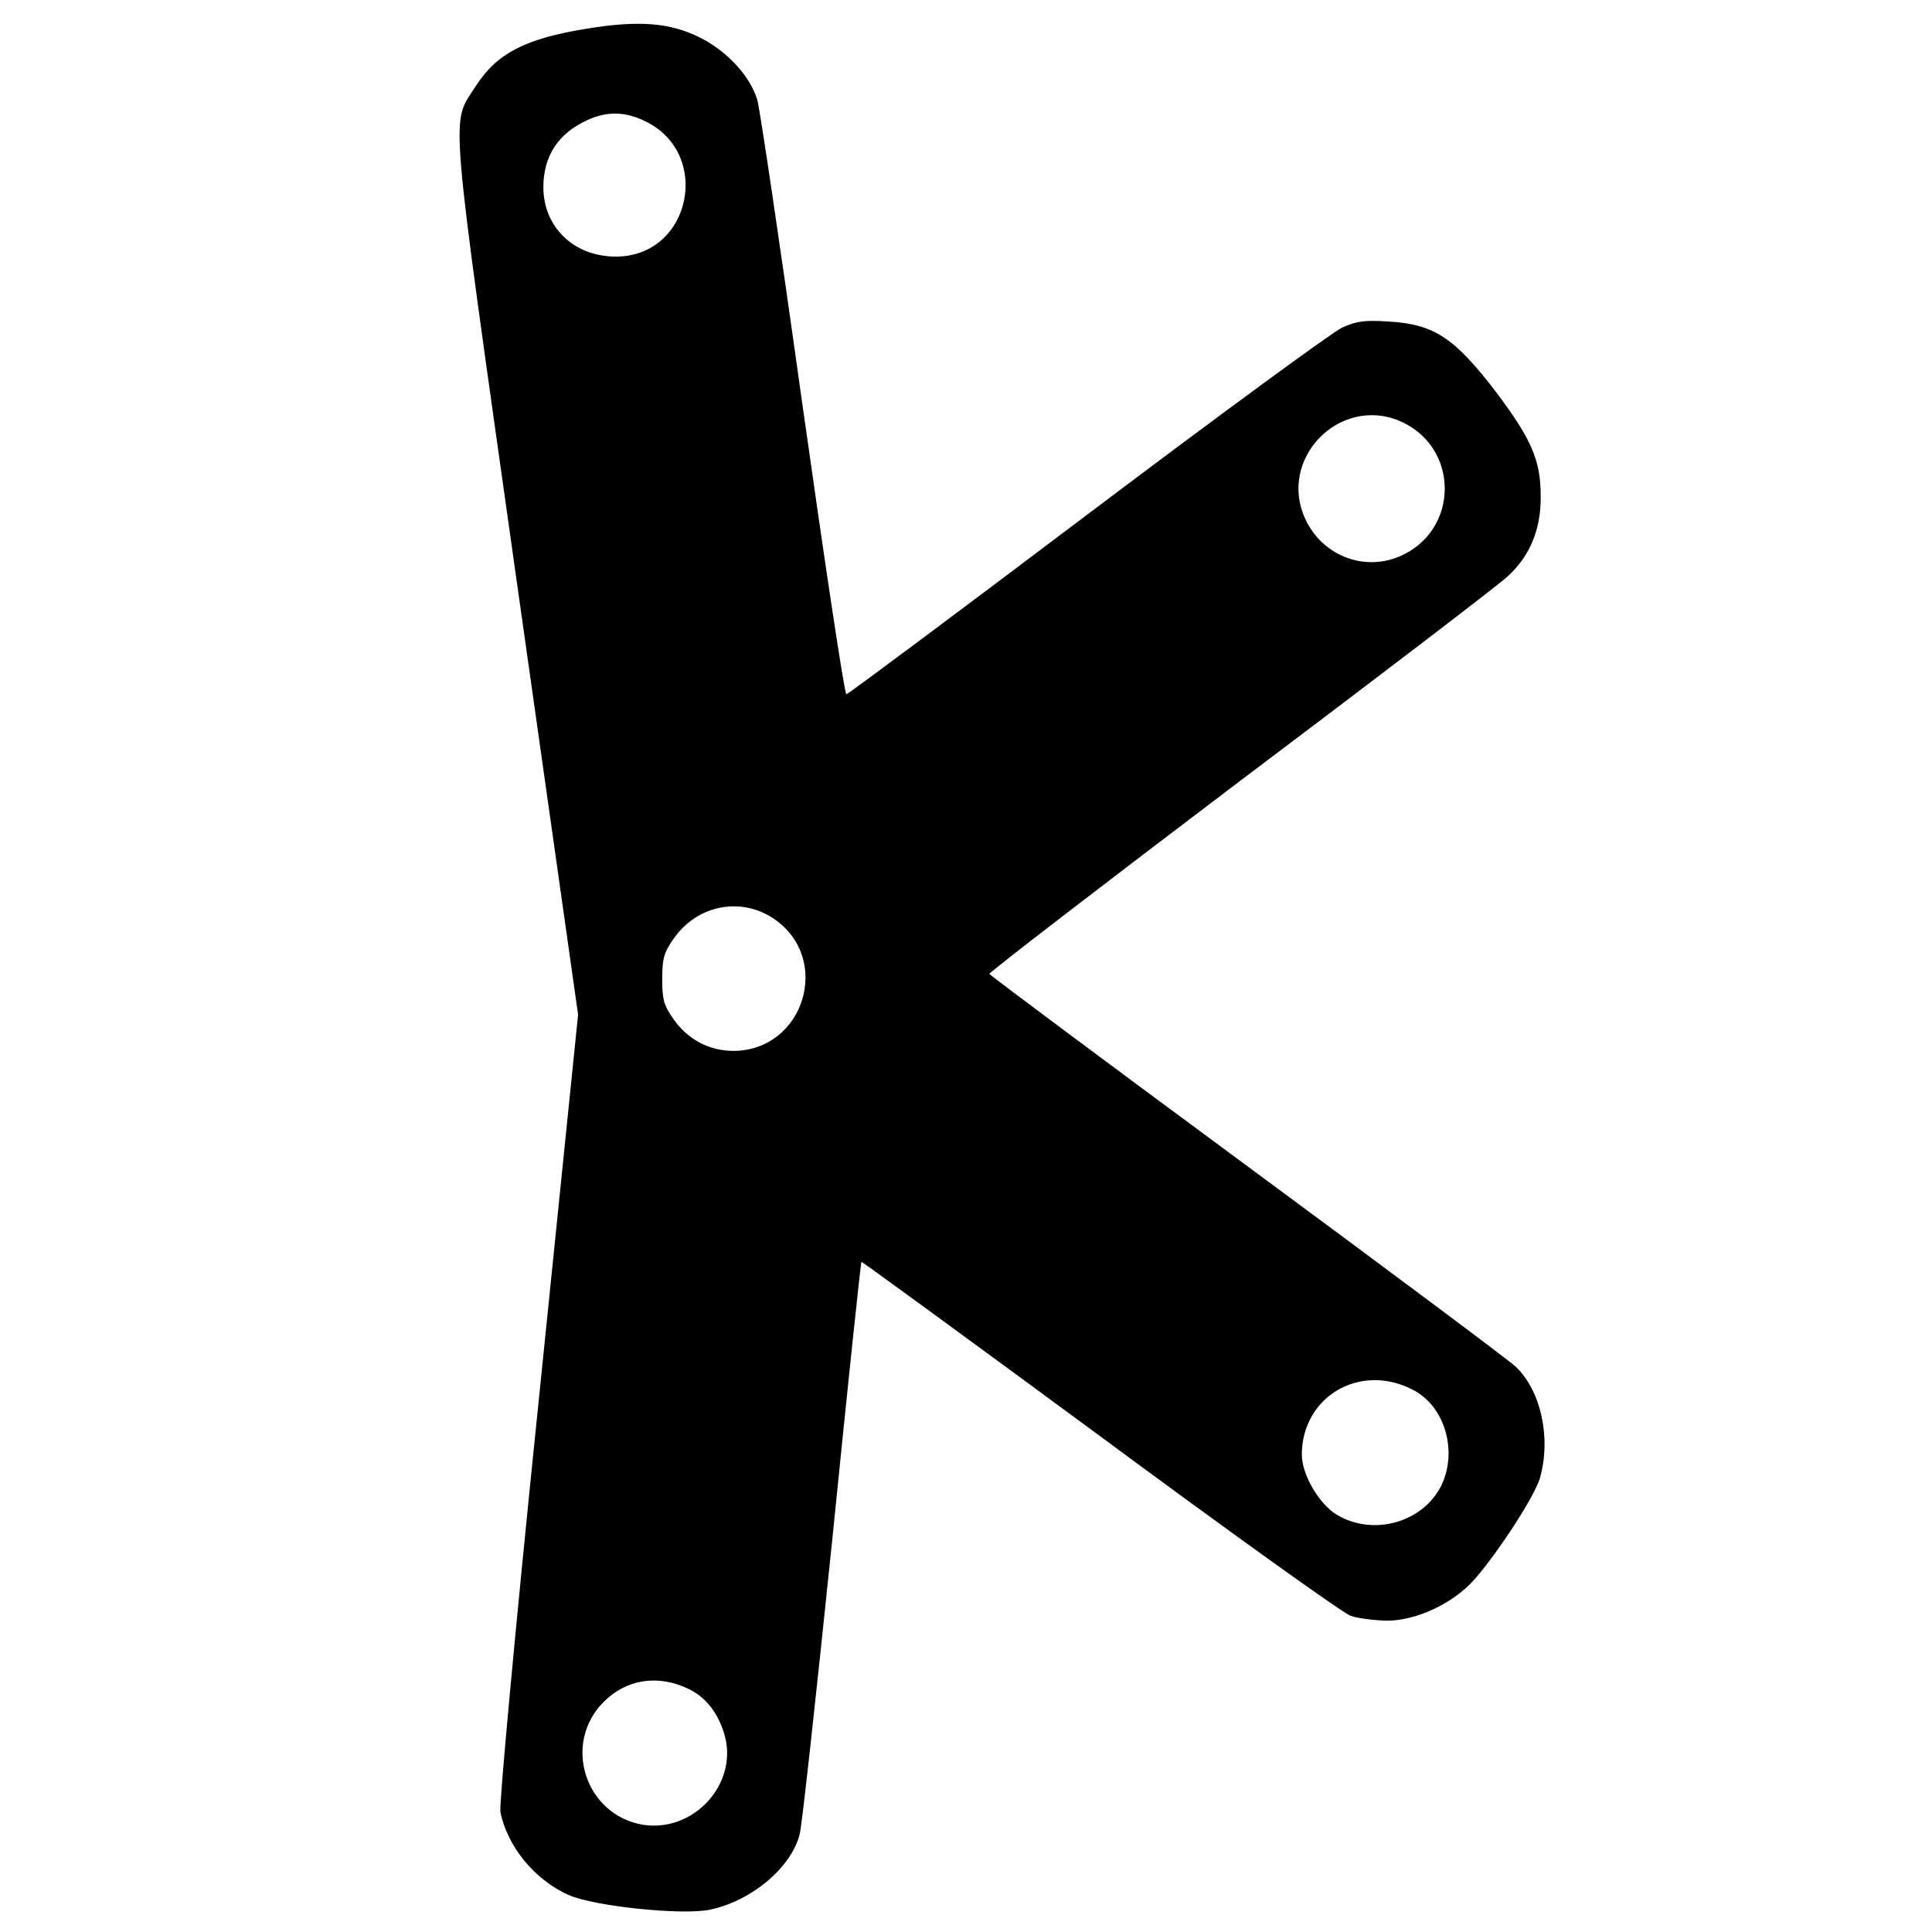 <?xml version="1.0" standalone="no"?>
<!DOCTYPE svg PUBLIC "-//W3C//DTD SVG 20010904//EN"
 "http://www.w3.org/TR/2001/REC-SVG-20010904/DTD/svg10.dtd">
<svg version="1.0" xmlns="http://www.w3.org/2000/svg"
 width="512pt" height="512pt" viewBox="0 0 512 512"
 preserveAspectRatio="xMidYMid meet">
<g transform="translate(0,512) scale(0.1,-0.1)"
fill="#000000" stroke="none">
<path d="M1555 5044 c-162 -26 -238 -65 -294 -152 -67 -105 -73 -26 108 -1310
l163 -1151 -106 -1039 c-62 -602 -103 -1053 -100 -1073 18 -92 91 -181 181
-221 68 -30 300 -54 374 -39 110 23 215 111 238 199 6 20 44 370 86 776 41
407 76 741 78 742 1 1 285 -206 631 -461 346 -256 645 -470 665 -477 20 -7 63
-12 96 -13 79 0 177 46 233 110 64 73 160 222 173 268 30 106 3 231 -64 295
-18 17 -338 256 -712 532 -374 276 -681 505 -683 509 -1 4 298 234 665 512
368 277 687 521 709 542 58 53 88 124 87 212 0 95 -24 150 -116 273 -112 147
-166 183 -288 190 -62 4 -84 1 -122 -16 -26 -12 -330 -235 -676 -496 -347
-262 -634 -476 -638 -476 -5 0 -57 347 -117 771 -59 423 -113 785 -119 804
-19 63 -78 127 -149 164 -81 41 -163 48 -303 25z m150 -243 c184 -83 128 -361
-73 -361 -111 0 -192 78 -192 184 0 82 39 142 115 177 51 24 99 24 150 0z
m2003 -796 c161 -68 161 -292 0 -360 -96 -40 -205 4 -249 100 -73 158 89 326
249 260z m-1654 -1322 c151 -107 76 -346 -109 -348 -65 0 -121 29 -160 84 -26
37 -30 52 -30 106 0 54 4 70 30 107 63 91 181 113 269 51z m1688 -1245 c86
-42 122 -162 78 -254 -48 -98 -179 -136 -276 -79 -48 28 -94 107 -94 160 0
153 153 244 292 173z m-1919 -793 c48 -22 82 -67 98 -126 34 -128 -83 -255
-216 -235 -154 25 -216 215 -105 326 60 60 143 73 223 35z"/>
</g>
</svg>
